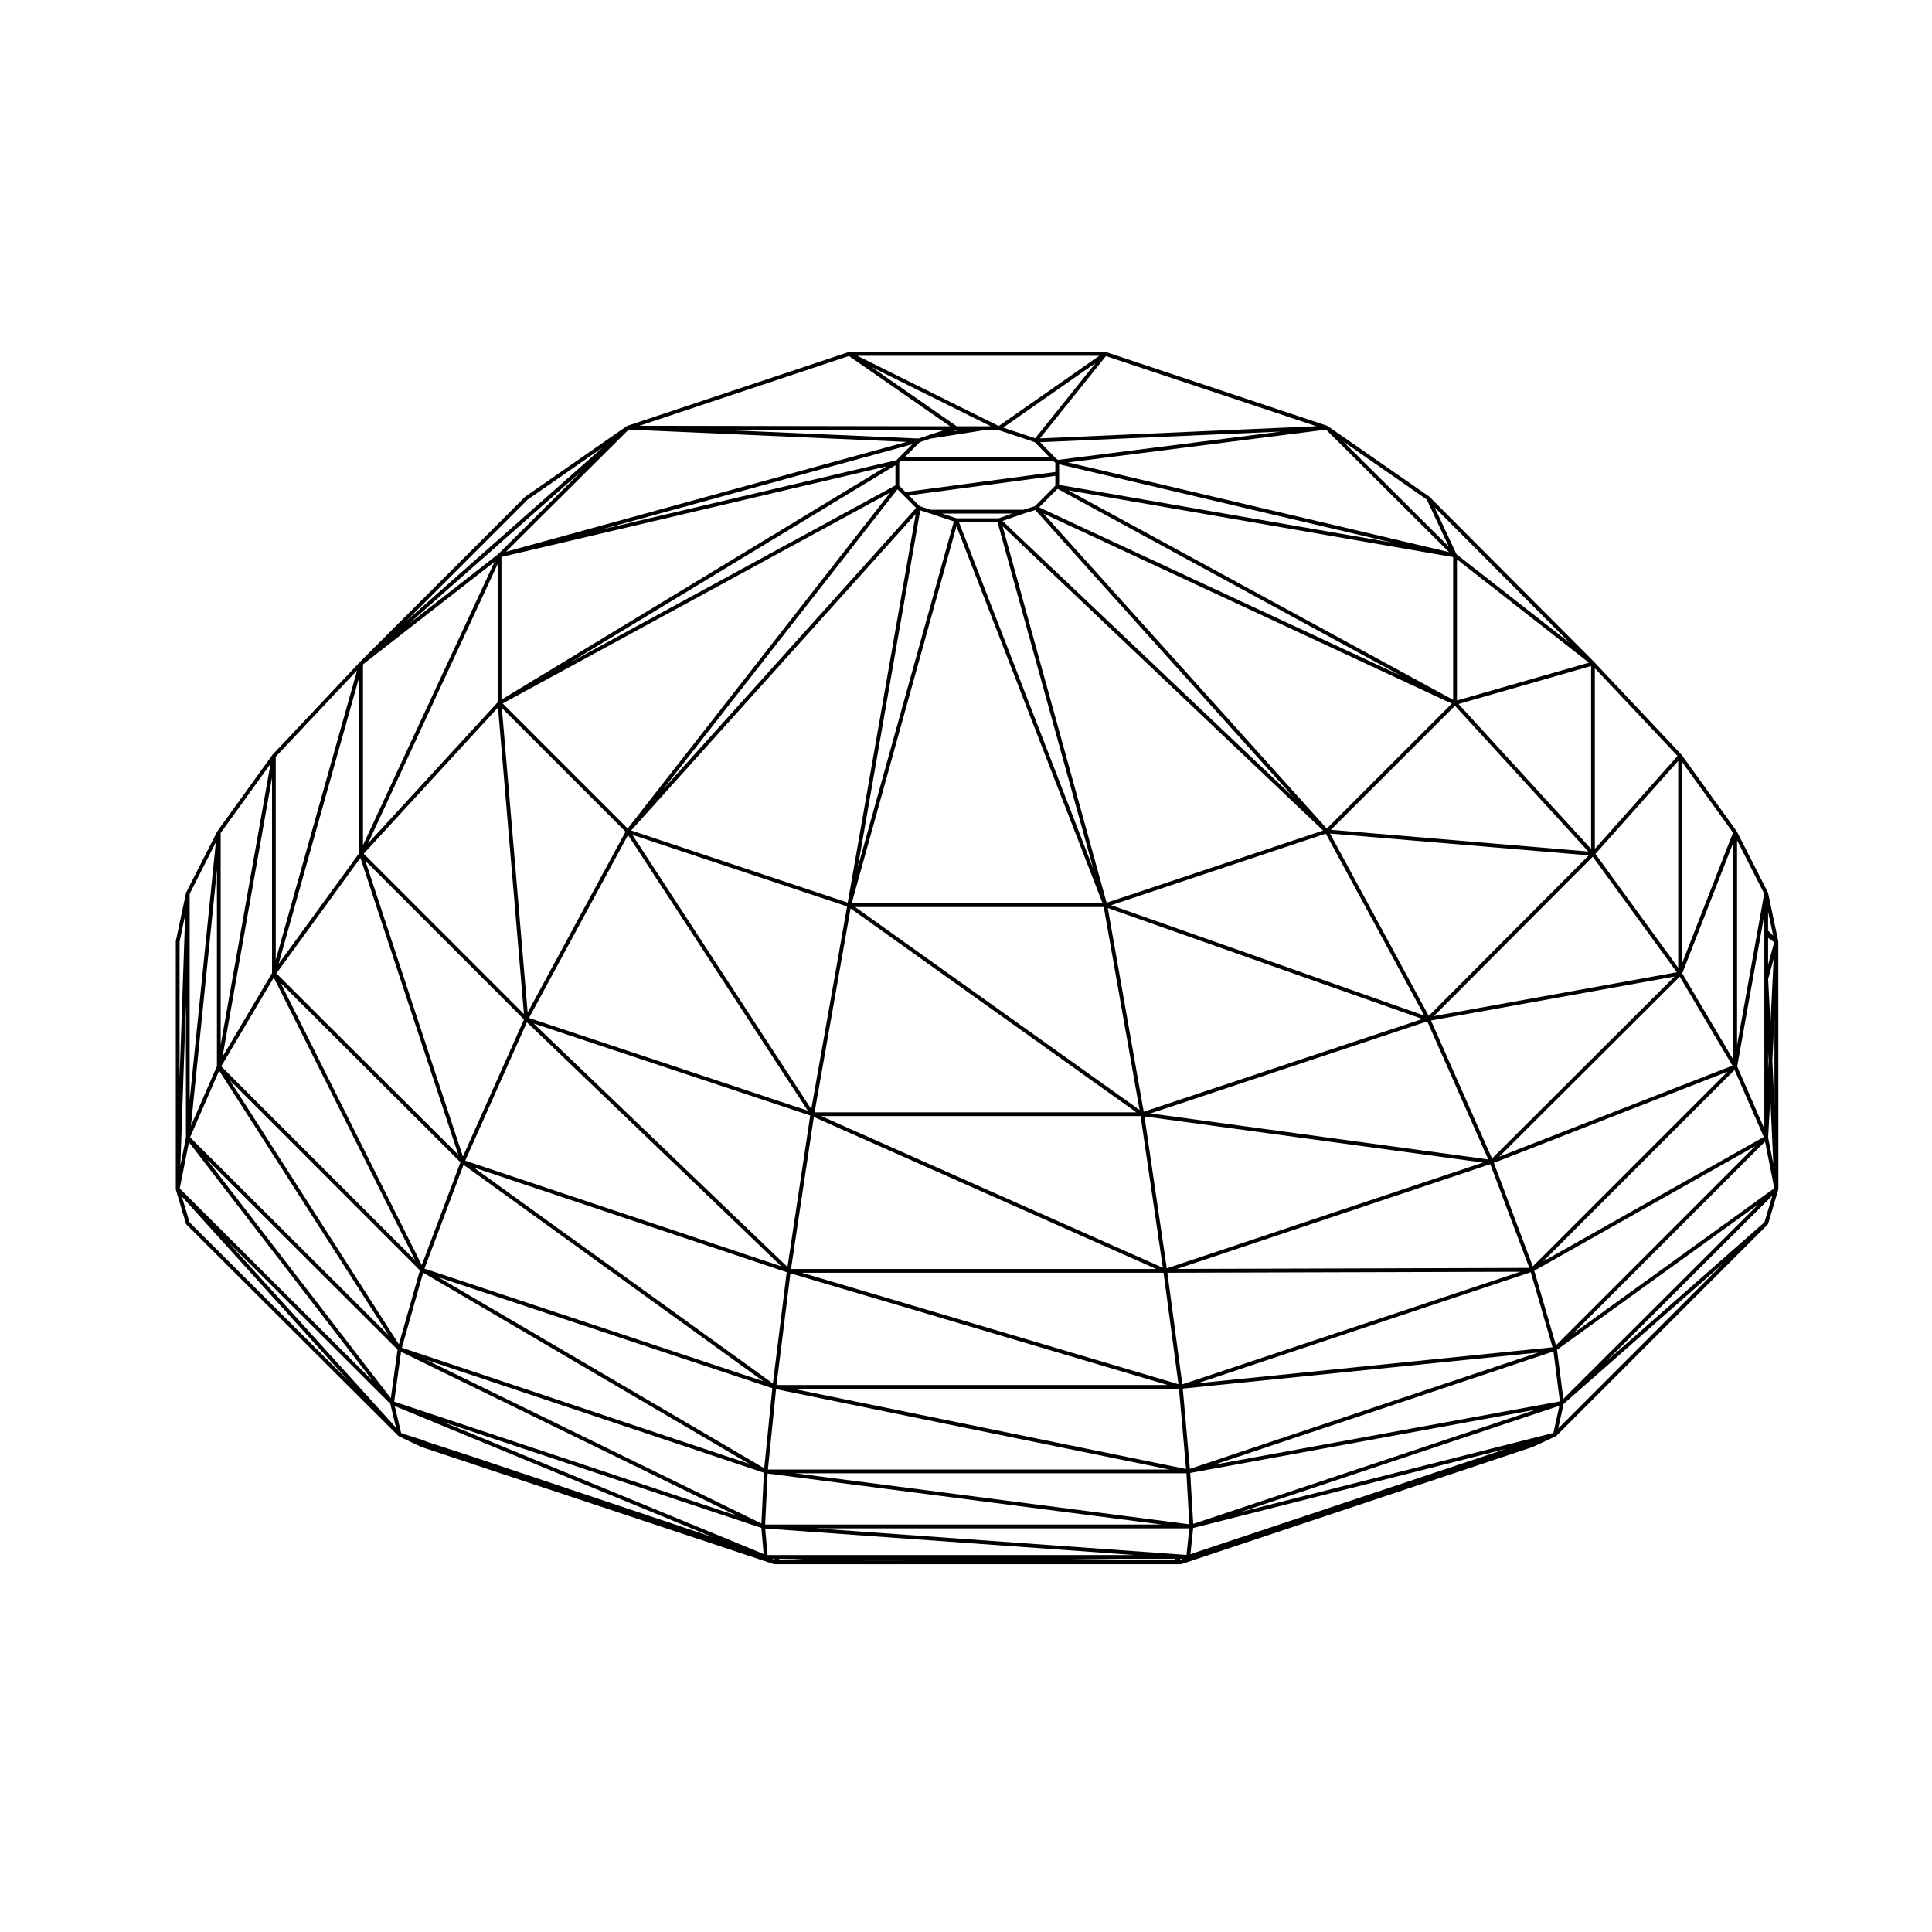 <?xml version="1.0" encoding="UTF-8"?>
<!-- Uploaded to: SVG Repo, www.svgrepo.com, Generator: SVG Repo Mixer Tools -->
<svg fill="#000000" width="800px" height="800px" version="1.1" viewBox="144 144 512 512" xmlns="http://www.w3.org/2000/svg">
 <path d="m615.25 393.42c0-0.004 0.004-0.012 0.004-0.016l-2.691-12.75c-0.004-0.023-0.031-0.035-0.039-0.055-0.012-0.023 0.004-0.051-0.004-0.07l-8.223-16.156c-0.004-0.016-0.02-0.02-0.031-0.031s0-0.031-0.012-0.039l-14.59-20.258c-0.012-0.012-0.023-0.012-0.031-0.02-0.012-0.012-0.004-0.02-0.016-0.031l-0.012-0.012h-0.004l-23.086-24.5h-0.004v-0.012l-43.645-43.785c-0.012-0.016-0.031-0.012-0.039-0.02-0.016-0.012-0.016-0.031-0.031-0.039l-26.922-18.707c-0.02-0.016-0.051-0.004-0.07-0.016-0.023-0.016-0.031-0.047-0.059-0.051l-58.664-19.555c-0.016-0.004-0.023 0.004-0.039 0.004-0.023-0.012-0.051-0.012-0.074-0.012-0.02-0.004-0.031-0.02-0.051-0.02l-67.859 0.004c-0.016 0-0.023 0.016-0.039 0.016-0.031 0.004-0.051 0.004-0.082 0.012-0.016 0.004-0.023-0.004-0.039 0l-58.664 19.555c-0.023 0.004-0.031 0.035-0.055 0.051-0.02 0.012-0.051 0-0.07 0.016l-26.922 18.707c-0.012 0.012-0.012 0.031-0.023 0.039-0.016 0.012-0.031 0.004-0.047 0.02l-43.781 43.785v0.012h-0.004l-23.086 24.5-0.012 0.012c-0.012 0.012-0.004 0.02-0.012 0.031-0.004 0.012-0.02 0.012-0.031 0.02l-14.594 20.258c-0.012 0.012 0 0.031-0.012 0.039-0.012 0.012-0.023 0.016-0.031 0.031l-8.219 16.156c-0.012 0.02 0 0.047-0.004 0.07-0.012 0.02-0.035 0.031-0.039 0.055l-2.695 12.75c0 0.02 0.012 0.035 0.012 0.055 0 0.02-0.02 0.031-0.02 0.051v65.602c0 0.031 0.023 0.047 0.031 0.07 0 0.031-0.016 0.051-0.012 0.074l2.695 9.07c0.016 0.059 0.059 0.09 0.098 0.137 0.016 0.02 0.012 0.055 0.035 0.082l56.109 55.969c0.012 0.004 0.02 0 0.023 0.012 0.023 0.02 0.051 0.031 0.082 0.051 0.016 0.012 0.016 0.031 0.035 0.039l5.949 2.832c0.016 0.004 0.031 0 0.047 0.012 0.004 0 0.004 0.012 0.016 0.012l93.203 30.969 0.168 0.059c0.055 0.016 0.109 0.023 0.168 0.023h107.69c0.051 0 0.105-0.012 0.156-0.023l92.938-30.98 0.152-0.051h0.004c0.004 0 0.004-0.012 0.012-0.012 0.016-0.004 0.031-0.004 0.039-0.012l6.098-2.832c0.016-0.012 0.02-0.031 0.035-0.039 0.031-0.02 0.059-0.031 0.082-0.051 0.012-0.012 0.02-0.004 0.031-0.012l55.969-55.969c0.02-0.023 0.016-0.059 0.035-0.086 0.031-0.047 0.074-0.082 0.098-0.133l2.691-9.07c0.004-0.016-0.004-0.023-0.004-0.035 0.004-0.023 0.004-0.039 0.012-0.07 0-0.016 0.016-0.023 0.016-0.039l-0.016-65.598c0-0.016-0.016-0.02-0.016-0.039 0-0.023-0.004-0.031-0.012-0.055zm-423.05 67.684 44.215 48.898-42.188-42.09zm-0.609-67.539 1.484-7.039-1.484 43.273zm92.211-117.14 19.801-13.754-52.004 45.961zm100.55 279.67h-0.016-36.934l-0.613-7.023 98.02 7.027-60.457 0.004zm13.121-298.11h0.957l-1.844 0.293zm-6.902 2.258 14.363-2.254h3.719l9.574 3.195 3.906 4.019h-38.398l4.016-4.019zm-30.258 288.79h98.867l-0.742 7.031zm63.352-276.32-5.43 5.43-3.062 0.941h-24.504l-2.922-0.938-2.875-2.871 38.805-5.168-0.008 2.606zm-15.32 9.645 25.406 91.945-35.625-91.945zm37.926 157.42 5.894 40.184-90.512-40.184zm-86.398-1.004 9.539-54.035 75.719 54.035zm10.758-54.398h65.875l9.492 53.773zm65.559-1.012h-66.473l27.758-99.914zm-77.191 54.566-47.398-72.684 56.887 18.965zm-0.934 0.41-73.867-24.57 26.234-48.473zm92.355 41.953h-96.793l6.047-40.285zm1.934 1 3.949 29.543-99.789-29.543zm-5.055-41.426 89.723 12.227-83.812 28.027zm-9.727-55.234 83.387 29.406-73.859 24.574zm-27.871-101.16 84.934 80.633-57.367 19.125zm-1.055-2.125h-11.172l-3.777-1.258h18.57zm-18.207-1.281 6.344 2.109-25.457 91.641 16.547-94.57zm-21.785 103.14-57.379-19.129 75.395-83.848zm-91.441-52.785 102.7-55.902-69.562 89.039zm104.09-57.801-86.105 46.875 86.105-52.195zm-71.531 91.785-25.941 47.934-6.828-80.699zm48.945 75.215-6.027 40.133-67.258-64.52zm-5.25 41.82 99.961 29.598h-103.64zm-4.644 29.195-79.246-57.223 82.91 27.727zm104.55-29.344 93.496-0.266-89.543 29.844zm2.543-1.012 83.02-27.762 10.344 27.488zm-7-41.211 73.32-24.395 16.168 36.586zm-10.438-55.184 56.871-18.965 26.102 48.227zm-28.801-101.83 5.715-1.988h0.004l2.953-0.902 68.332 75.996zm-26.246-6.793 3.344 3.344-67.008 74.52 62.078-79.449zm-106.54 54.148v-37.812l101.94-23.977zm-0.91 2.086 6.871 81.23-42.465-42.477zm7.652 83.422 67.441 64.684-83.781-28.016zm-16.785 37.762 79.414 57.355-89.766-29.836zm81.824 59.211-2.144 21.207-86.301-50.598zm-92.531-30.617 86.383 50.648-92.02-30.762zm90.289 53.008-0.648 13.457-88.797-43.359zm-96.137-32.043 88.934 43.418-90.762-30.207zm97.133 32.258 104.5 13.523h-105.15zm2.238-22.348 104.23 21.281h-106.39zm4.551-0.105h102.23l1.879 21.254zm195.45-30.891 5.777 19.887-94.062 9.539zm-9.777-28.977 61.906-24.168-51.59 51.59zm-16.652-37.738 64.523-11.645-48.355 48.211zm-26.758-49.543 68.555 5.785-42.402 42.535zm-75.941-84.805 108.2 50.371-33.121 33.121zm-1.16-1.656 4.898-4.898 90.988 49.531zm3.773-12.234 0.523 0.441v2.438l-39.695 5.297-1.664-1.664v-6.102l0.414-0.414zm-40.984-0.859-0.609 0.609-78.504 18.461 82.727-22.68zm-106.28 64.77-34.371 37.422 34.371-74.043zm6.984 84.059-16.191 36.324-25.852-78.367zm-27.094 65.086-37.352-74.703 47.602 47.465zm-6.066 21.008-44.785-69.965 50.352 50.355zm-2.137 14.27-48.684-63.215 50.469 50.348zm98.195 34.363 0.609 6.926-84.902-34.98zm9.004-14.465h103.64l0.785 13.523zm102.68-22.438 94.176-9.551-92.293 30.809zm93.148-31.242 58.508-32.996-52.762 52.766zm61.969-88.227 1.605 1.188-1.605 5.941zm0 30.191 0.125 2.394-0.125 2.254zm-59.609 55.547 50.719-50.723 7.742 17.758zm-11.66-27.727 47.852-47.711 13.961 23.578zm-17.293-37.262 42.09-42.23 22.277 30.613zm-27.293-49.371 32.867-32.863 35.332 38.621zm-69.605-89.965 101.99 17.688v37.836zm-2.43-1.441v-5.457l88.273 20.762zm-146.58 17.715 32.496-32.363 73.656 3.254zm-37.902 77.773v-47.914l34.859-27.188zm-0.68 3.375 25.953 78.68-48.215-48.078zm-22.961 31.703 37.449 74.891-51.371-51.371zm-14.473 24.66 44.898 70.141-52.598-52.465zm-8.02 18.977 48.738 63.289-51.168-51.043zm138.9 104.68-63.219-21.191v-0.004l-12.188-3.965-2.629-0.969-0.035-0.016h-0.012c-0.023-0.012-0.051 0.012-0.074 0-0.031-0.004-0.055-0.023-0.086-0.031h-0.016-0.066l-4.328-1.445-1.691-7.133zm124.36 5.719-0.359 0.258-0.25-0.258zm2.887-8.172 82.883-20.969-83.617 27.906zm-0.785-14.59 91.586-16.766-90.797 30.27zm6.383-2.191 89.871-29.996 1.703 13.23zm145.95-85.613 2.445 12.359-53.297 38.492zm0.816-1.062 0.578-10.418 0.797 17.359zm0.613-30.293-0.613-11.695 1.457-5.352zm-1.621-24.363v52.281l-7.195-16.488 7.195-40.172zm-21.75 11.152 13.531-34.691v57.547zm-23.012-31.672 21.945-24.637v54.805zm-36.281-39.727 35.137-10.07v48.473zm-0.418-0.934v-37.402l34.965 27.383zm-103.1-63.082 68.406-8.691 32.578 32.441zm-2.672-0.676-0.648-0.539-4.031-4.144 63.715-2.816zm-14.488-8.555 24.496-17.113-16.008 19.941zm-4.934-0.348h-7.352l-22.582-15.699 31.613 15.699zm-14.613 2.285-2.883 0.961-53.246-2.352 60.074 0.105zm-114.25 31.566-23.758 18.531 45.777-40.457zm-36.863 79.277-21.352 29.344 21.352-75.969zm-36.207 53.914 13.113-73.953v51.809zm-8.375 18.332 6.887-67.793v52zm-2.801 10.543 1.473-42.812v35.379zm55.645 63.152 1.496 6.309-44.391-49.09zm101.26 41.055h0.594l-0.203 0.246zm106.57 0 0.387 0.395-28.215-0.395zm17.539-12.402 84.434-28.148-1.582 7.188zm83.812-42.992 53.277-38.48-51.602 51.484zm57.617-64.617-0.551-11.984 0.551-11.129zm-1.684-46.48v-5.019l1.344 6.363zm-8.215 30.379v-54.281l7.188 14.133zm-14.598-21.652v-53.43l13.523 18.766zm-23.098-30.391v-47.848l21.914 23.25zm-36.652-78.066-5.812-12.445 35.82 35.941zm-7.891-14.504 5.82 12.465-27.945-27.832zm-102.52-16.188 17.508-21.816 55.742 18.582zm-10.914-3.285-37.477-18.617h64.125zm-39.707-18.559 26.809 18.633-82.301-0.141zm-151.89 160.02v-53.828l21.555-22.871zm-14.594 22.57v-56.172l13.211-18.34zm-8.219 14.613v-54.672l6.938-13.637zm156.31 121.56 6.289 0.074-6.574 0.289zm207.8-41.047 42.16-37.086-43.594 43.594zm53.234-48.16-41.957 36.898 44.043-43.934zm-239.15 89.613 2.828-0.125 8.848 0.125z"/>
</svg>